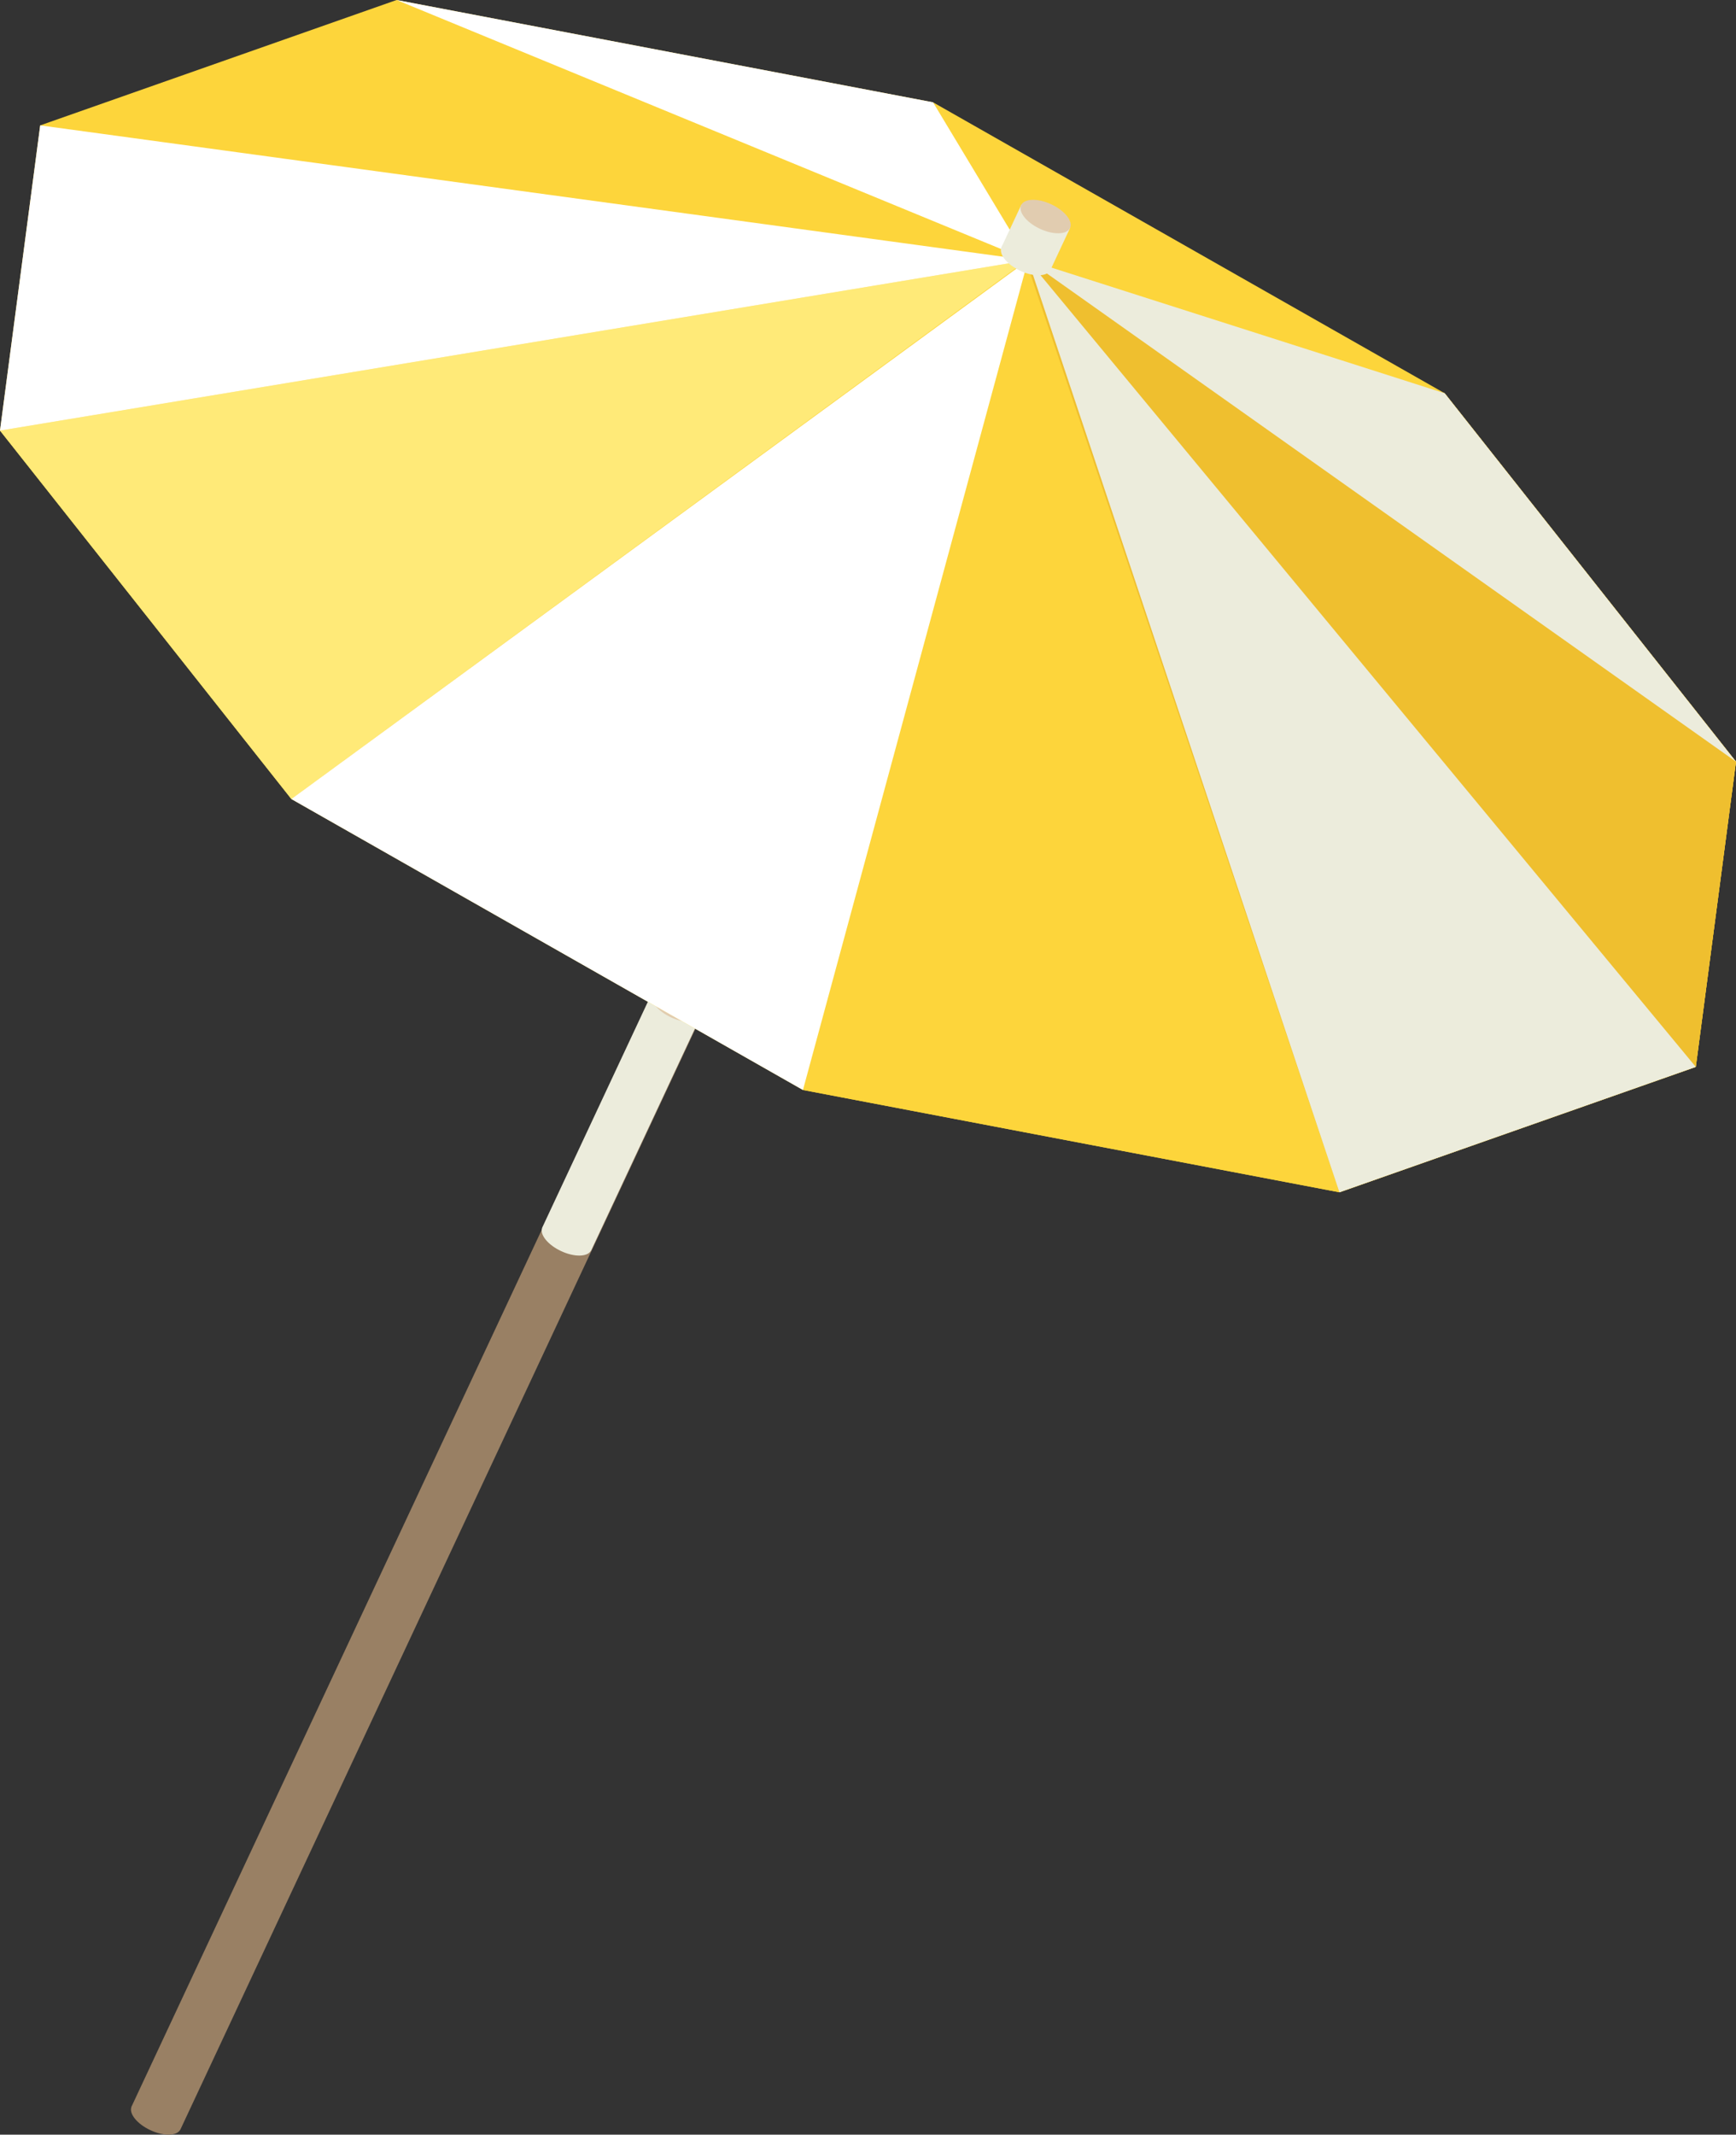 <?xml version="1.0" encoding="UTF-8"?><svg id="_レイヤー_2" xmlns="http://www.w3.org/2000/svg" viewBox="0 0 1554.93 1911.01"><rect x="0" y="0" width="1554.93" height="1911.01" fill="#333333" stroke="none"/><defs><style>.cls-1{fill:#998064;}.cls-2{fill:#fff;}.cls-3{fill:#ffea78;}.cls-4{fill:#e1ccb0;}.cls-5{fill:#fdd53b;}.cls-6{fill:#efbf2f;}.cls-7{fill:#ececdc;}</style></defs><g id="_レイヤー_1-2"><path class="cls-1" d="m628.13,909.73l-43.79-20.5L117.59,1886.34l.08.04c-2.11,6.06,5.26,15.11,16.96,20.59,11.7,5.48,23.38,5.34,26.68-.16l.07.03,466.75-997.11Z"/><path class="cls-7" d="m616.88,818.65l-131.4,280.71.08.04c-2.11,6.06,5.26,15.11,16.96,20.59,11.7,5.48,23.38,5.34,26.68-.16l.07.03,131.4-280.71-43.79-20.5Z"/><path class="cls-4" d="m627.97,910.04c-2.83,6.04-14.92,6.36-27,.7-12.08-5.66-19.58-15.14-16.75-21.18s14.91-6.35,27-.7c12.08,5.66,19.58,15.14,16.76,21.18Z"/><polygon class="cls-5" points="1554.93 681.9 1293.98 352.06 835.73 91.6 355.23 0 36.01 112.25 0 385.48 260.96 715.32 719.2 975.79 1199.7 1067.38 1518.92 955.13 1554.93 681.9"/><polygon class="cls-3" points="919.48 233.1 0 385.48 260.96 715.32 919.48 233.1"/><polygon class="cls-5" points="1554.93 681.9 1293.98 352.06 919.73 235.73 719.2 975.79 1199.7 1067.38 1518.92 955.13 1554.93 681.9"/><polygon class="cls-6" points="1554.93 681.9 1293.98 352.06 919.73 235.73 1199.7 1067.38 1518.92 955.13 1554.93 681.9"/><polygon class="cls-2" points="260.96 715.32 920.82 232.88 719.2 975.79 260.96 715.32"/><polygon class="cls-2" points="0 385.48 920.82 232.88 36.01 112.25 0 385.48"/><polygon class="cls-2" points="355.23 0 920.82 232.88 835.73 91.6 355.23 0"/><polygon class="cls-7" points="1293.98 352.06 920.82 232.88 1554.93 681.9 1293.98 352.06"/><polygon class="cls-7" points="1518.92 955.13 920.82 232.88 1199.7 1067.38 1518.92 955.13"/><path class="cls-7" d="m940.83,241.7c-2.83,6.04-14.92,6.36-27,.7-12.08-5.66-19.58-15.14-16.75-21.18s20.44-18.16,32.52-12.51c12.08,5.66,14.06,26.95,11.23,32.99Z"/><rect class="cls-7" x="903.51" y="191.55" width="48.35" height="42.47" transform="translate(177.71 -373.23) rotate(25.08)"/><path class="cls-4" d="m958.42,204.11c-2.83,6.04-14.92,6.36-27,.7s-19.58-15.14-16.75-21.18,14.91-6.35,27-.7c12.08,5.66,19.58,15.14,16.76,21.18Z"/></g></svg>